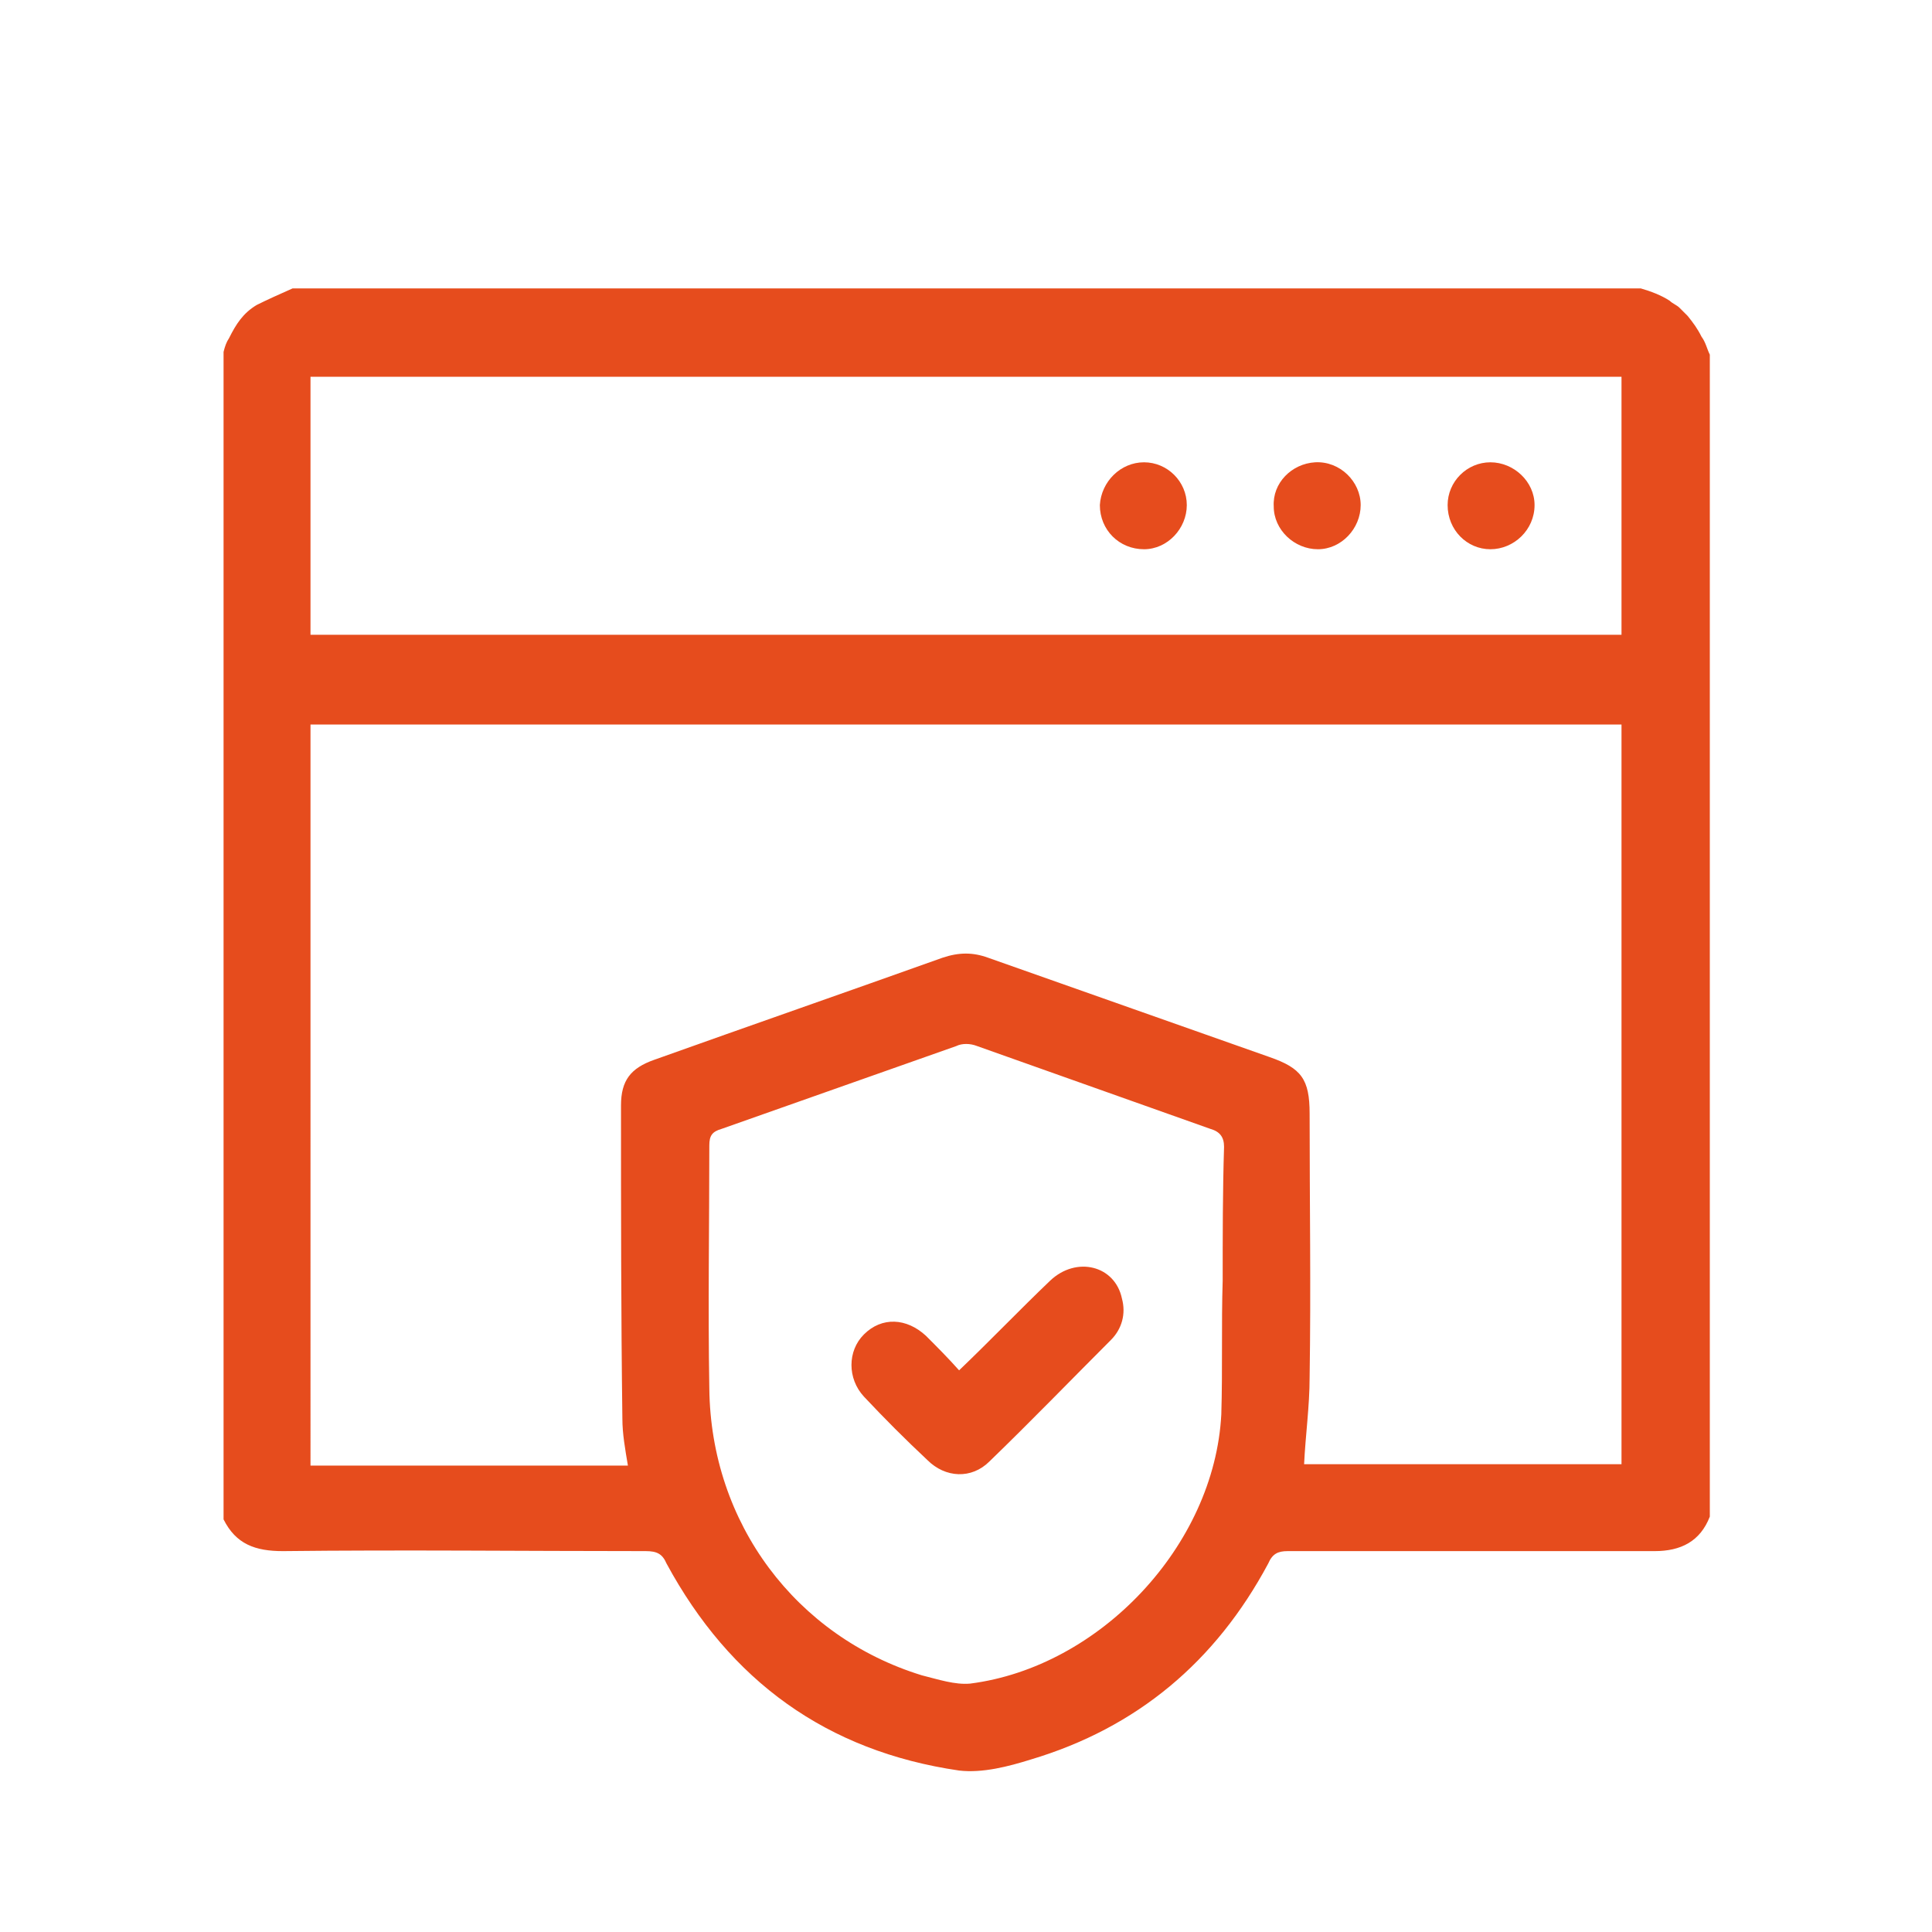 <svg xmlns="http://www.w3.org/2000/svg" xmlns:xlink="http://www.w3.org/1999/xlink" id="Calque_1" x="0px" y="0px" width="140" height="140" viewBox="0 0 140 140" style="enable-background:new 0 0 140 140;" xml:space="preserve"><style type="text/css">	.st0{fill:url(#SVGID_1_);}	.st1{fill:url(#SVGID_00000147921333827050885060000000212260133404803723_);}	.st2{fill:url(#SVGID_00000014633423488491482390000001413608895813842600_);}	.st3{fill:url(#SVGID_00000061463021187643453220000002723753979250737037_);}	.st4{fill:url(#SVGID_00000089545841901274475130000010942274293716296875_);}</style><g>	<linearGradient id="SVGID_1_" gradientUnits="userSpaceOnUse" x1="70" y1="128.363" x2="70" y2="20.919">		<stop offset="0" style="stop-color:#E64C1D"></stop>		<stop offset="1" style="stop-color:#E64C1D"></stop>	</linearGradient>	<path class="st0" d="M123.3,24.4c-0.3-0.6-0.6-1-1-1.5c-0.2-0.2-0.4-0.4-0.6-0.6c-0.2-0.2-0.5-0.3-0.7-0.5  c-0.6-0.4-1.4-0.7-2.1-0.9H21.2c-0.9,0.4-1.8,0.8-2.6,1.2c-1,0.6-1.5,1.4-2,2.4c-0.2,0.3-0.3,0.6-0.4,1v84.6  c0.9,1.8,2.3,2.3,4.3,2.3c8.8-0.1,17.5,0,26.3,0c0.8,0,1.2,0.2,1.5,0.9c4.6,8.5,11.6,13.6,21.2,15c1.7,0.2,3.6-0.3,5.2-0.8  c7.7-2.3,13.4-7.1,17.2-14.2c0.3-0.7,0.7-0.9,1.4-0.9c8.9,0,17.7,0,26.6,0c1.9,0,3.3-0.7,4-2.5V25.7  C123.7,25.3,123.6,24.8,123.3,24.4z M88.6,92.8L88.6,92.8c-0.1,3.2,0,6.4-0.1,9.7C88,112,79.7,120.8,70.3,122  c-1.1,0.1-2.3-0.3-3.5-0.6c-9.1-2.8-15.3-11-15.4-20.8c-0.1-5.9,0-11.8,0-17.6c0-0.7,0.2-1,0.9-1.2c5.7-2,11.3-4,17-6  c0.4-0.2,1-0.2,1.5,0c5.6,2,11.3,4,16.9,6c0.7,0.2,1,0.6,1,1.3C88.6,86.3,88.6,89.6,88.6,92.8z M117.5,106.1h-23  c0.1-2.1,0.4-4.2,0.4-6.3c0.1-6.4,0-12.7,0-19.1c0-2.5-0.6-3.3-2.9-4.1c-6.8-2.4-13.6-4.8-20.4-7.2c-1.1-0.4-2.1-0.4-3.3,0  c-7,2.5-13.9,4.9-20.9,7.4c-1.7,0.6-2.4,1.5-2.4,3.3c0,7.6,0,15.1,0.1,22.7c0,1.1,0.2,2.2,0.4,3.4h-23V52.5h95V106.1z M117.5,46  h-95V27.3h95V46z"></path>			<linearGradient id="SVGID_00000090290470437588837320000003361763493542994593_" gradientUnits="userSpaceOnUse" x1="82.832" y1="39.812" x2="82.832" y2="33.52">		<stop offset="0" style="stop-color:#E64C1D"></stop>		<stop offset="1" style="stop-color:#E64C1D"></stop>	</linearGradient>	<path style="fill:url(#SVGID_00000090290470437588837320000003361763493542994593_);" d="M82.9,39.8c1.7,0,3.1-1.5,3.1-3.2  c0-1.7-1.4-3.1-3.1-3.1c-1.7,0-3.1,1.4-3.2,3.1C79.7,38.4,81.1,39.8,82.9,39.8z"></path>			<linearGradient id="SVGID_00000056412016912721876710000001062285515631255940_" gradientUnits="userSpaceOnUse" x1="95.455" y1="39.812" x2="95.455" y2="33.521">		<stop offset="0" style="stop-color:#E64C1D"></stop>		<stop offset="1" style="stop-color:#E64C1D"></stop>	</linearGradient>	<path style="fill:url(#SVGID_00000056412016912721876710000001062285515631255940_);" d="M95.5,39.8c1.7,0,3.1-1.5,3.1-3.2  c0-1.7-1.5-3.2-3.3-3.1c-1.7,0.1-3.1,1.5-3,3.2C92.3,38.4,93.8,39.8,95.5,39.8z"></path>			<linearGradient id="SVGID_00000018239461508972817040000000262979471477911427_" gradientUnits="userSpaceOnUse" x1="108.078" y1="39.812" x2="108.078" y2="33.52">		<stop offset="0" style="stop-color:#E64C1D"></stop>		<stop offset="1" style="stop-color:#E64C1D"></stop>	</linearGradient>	<path style="fill:url(#SVGID_00000018239461508972817040000000262979471477911427_);" d="M108,39.8c1.7,0,3.2-1.4,3.2-3.2  c0-1.7-1.5-3.1-3.2-3.1c-1.7,0-3.1,1.4-3.1,3.1C104.9,38.4,106.3,39.8,108,39.8z"></path>			<linearGradient id="SVGID_00000144313076768231525100000000028173232751860868_" gradientUnits="userSpaceOnUse" x1="71.648" y1="106.911" x2="71.648" y2="91.803">		<stop offset="0" style="stop-color:#E64C1D"></stop>		<stop offset="1" style="stop-color:#E64C1D"></stop>	</linearGradient>	<path style="fill:url(#SVGID_00000144313076768231525100000000028173232751860868_);" d="M76.1,92.8c-2.2,2.1-4.3,4.3-6.6,6.5  c-0.8-0.9-1.6-1.7-2.4-2.5c-1.4-1.3-3.2-1.4-4.5-0.1c-1.2,1.2-1.2,3.2,0,4.5c1.5,1.6,3,3.1,4.6,4.6c1.3,1.3,3.2,1.4,4.5,0.1  c3-2.9,5.9-5.9,8.8-8.8c0.8-0.8,1.1-1.9,0.8-3C80.8,91.7,78,91,76.1,92.8z"></path></g></svg>